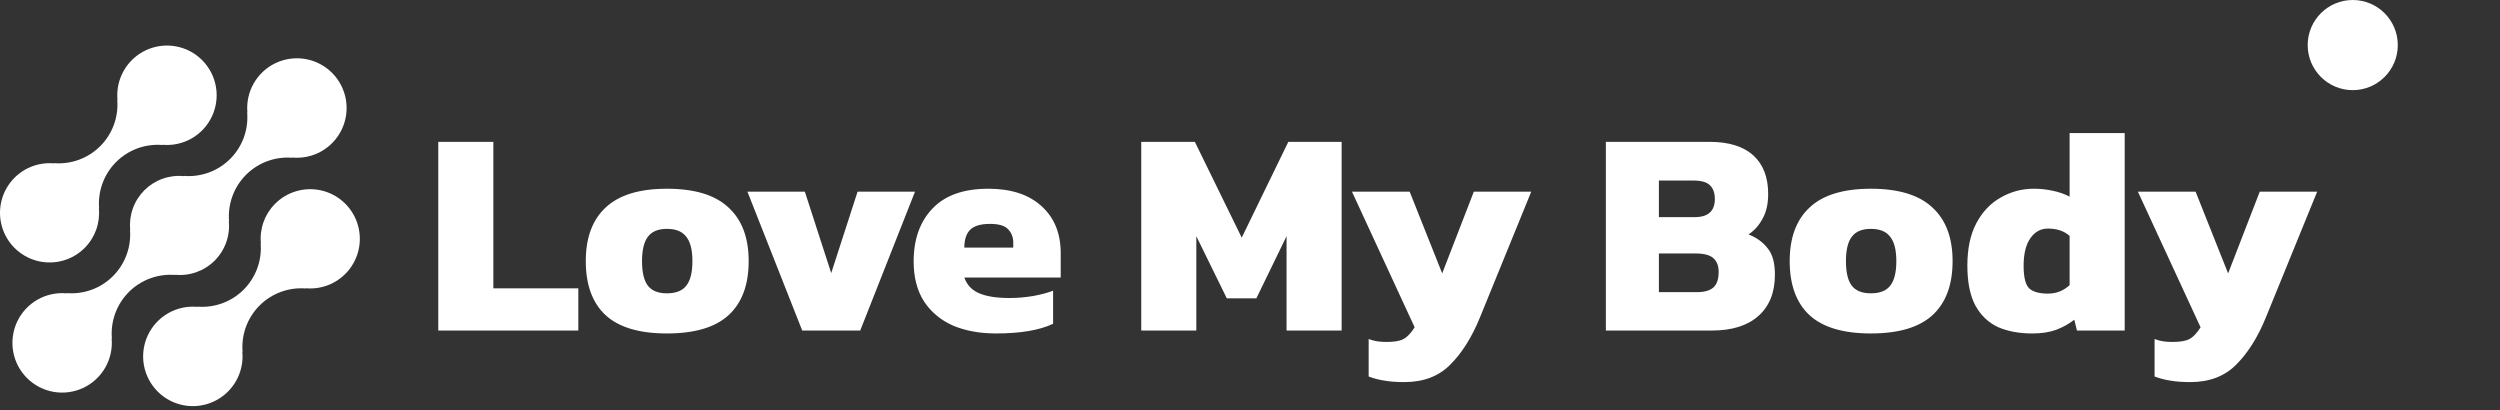 <?xml version="1.0" encoding="UTF-8"?> <svg xmlns="http://www.w3.org/2000/svg" width="512" height="84" viewBox="0 0 512 84" fill="none"><rect x="0" y="0" width="512" height="84" fill="#333333" stroke="none"/><path d="M89.761 67.692V29.052H101.041V59.052H118.441V67.692H89.761ZM136.587 68.292C130.907 68.292 126.707 67.032 123.987 64.512C121.307 61.992 119.967 58.312 119.967 53.472C119.967 48.672 121.327 45.012 124.047 42.492C126.767 39.932 130.947 38.652 136.587 38.652C142.267 38.652 146.467 39.932 149.187 42.492C151.947 45.012 153.327 48.672 153.327 53.472C153.327 58.312 151.967 61.992 149.247 64.512C146.527 67.032 142.307 68.292 136.587 68.292ZM136.587 60.072C138.427 60.072 139.747 59.552 140.547 58.512C141.387 57.472 141.807 55.792 141.807 53.472C141.807 51.192 141.387 49.532 140.547 48.492C139.747 47.412 138.427 46.872 136.587 46.872C134.787 46.872 133.487 47.412 132.687 48.492C131.887 49.532 131.487 51.192 131.487 53.472C131.487 55.792 131.887 57.472 132.687 58.512C133.487 59.552 134.787 60.072 136.587 60.072ZM164.293 67.692L153.073 39.252H164.833L170.233 55.932L175.633 39.252H187.393L176.173 67.692H164.293ZM203.975 68.292C200.655 68.292 197.715 67.752 195.155 66.672C192.635 65.552 190.655 63.892 189.215 61.692C187.815 59.492 187.115 56.772 187.115 53.532C187.115 49.012 188.395 45.412 190.955 42.732C193.515 40.012 197.335 38.652 202.415 38.652C207.055 38.652 210.675 39.832 213.275 42.192C215.915 44.552 217.235 47.772 217.235 51.852V56.832H197.495C198.015 58.352 199.035 59.432 200.555 60.072C202.075 60.712 204.135 61.032 206.735 61.032C208.375 61.032 210.015 60.892 211.655 60.612C213.335 60.292 214.675 59.932 215.675 59.532V66.312C212.875 67.632 208.975 68.292 203.975 68.292ZM197.495 50.712H207.515V49.692C207.515 48.572 207.155 47.652 206.435 46.932C205.755 46.212 204.535 45.852 202.775 45.852C200.815 45.852 199.435 46.272 198.635 47.112C197.875 47.912 197.495 49.112 197.495 50.712ZM233.726 67.692V29.052H244.706L254.306 48.672L263.846 29.052H274.766V67.692H263.486V48.372L257.306 61.092H251.246L245.006 48.372V67.692H233.726ZM287.621 78.252C286.021 78.252 284.661 78.152 283.541 77.952C282.461 77.792 281.381 77.512 280.301 77.112V69.432C280.941 69.672 281.541 69.832 282.101 69.912C282.701 69.992 283.321 70.032 283.961 70.032C285.561 70.032 286.721 69.832 287.441 69.432C288.201 69.032 288.961 68.232 289.721 67.032L276.881 39.252H288.701L295.361 55.992L301.841 39.252H313.601L303.101 64.992C301.461 69.032 299.441 72.252 297.041 74.652C294.681 77.052 291.541 78.252 287.621 78.252ZM328.882 67.692V29.052H350.122C354.042 29.052 357.022 29.972 359.062 31.812C361.102 33.652 362.122 36.292 362.122 39.732C362.122 41.732 361.742 43.412 360.982 44.772C360.262 46.132 359.302 47.212 358.102 48.012C359.742 48.652 361.042 49.592 362.002 50.832C363.002 52.032 363.502 53.832 363.502 56.232C363.502 59.872 362.382 62.692 360.142 64.692C357.902 66.692 354.722 67.692 350.602 67.692H328.882ZM339.742 44.472H347.062C349.822 44.472 351.202 43.232 351.202 40.752C351.202 39.512 350.862 38.572 350.182 37.932C349.542 37.292 348.402 36.972 346.762 36.972H339.742V44.472ZM339.742 59.832H347.542C349.062 59.832 350.182 59.512 350.902 58.872C351.622 58.232 351.982 57.172 351.982 55.692C351.982 54.452 351.622 53.512 350.902 52.872C350.182 52.232 348.982 51.912 347.302 51.912H339.742V59.832ZM383.15 68.292C377.47 68.292 373.27 67.032 370.55 64.512C367.87 61.992 366.53 58.312 366.53 53.472C366.53 48.672 367.89 45.012 370.61 42.492C373.33 39.932 377.51 38.652 383.15 38.652C388.83 38.652 393.03 39.932 395.75 42.492C398.51 45.012 399.89 48.672 399.89 53.472C399.89 58.312 398.53 61.992 395.81 64.512C393.09 67.032 388.87 68.292 383.15 68.292ZM383.15 60.072C384.99 60.072 386.31 59.552 387.11 58.512C387.95 57.472 388.37 55.792 388.37 53.472C388.37 51.192 387.95 49.532 387.11 48.492C386.31 47.412 384.99 46.872 383.15 46.872C381.35 46.872 380.05 47.412 379.25 48.492C378.45 49.532 378.05 51.192 378.05 53.472C378.05 55.792 378.45 57.472 379.25 58.512C380.05 59.552 381.35 60.072 383.15 60.072ZM416.176 68.292C413.496 68.292 411.156 67.852 409.156 66.972C407.196 66.052 405.656 64.572 404.536 62.532C403.456 60.492 402.916 57.772 402.916 54.372C402.916 50.892 403.536 47.992 404.776 45.672C406.016 43.352 407.676 41.612 409.756 40.452C411.836 39.252 414.096 38.652 416.536 38.652C417.856 38.652 419.156 38.792 420.436 39.072C421.756 39.352 422.896 39.752 423.856 40.272V27.252H435.136V67.692H425.356L424.816 65.472C423.696 66.352 422.436 67.052 421.036 67.572C419.676 68.052 418.056 68.292 416.176 68.292ZM419.416 60.132C421.136 60.132 422.616 59.552 423.856 58.392V48.312C422.736 47.312 421.256 46.812 419.416 46.812C417.936 46.812 416.736 47.472 415.816 48.792C414.896 50.112 414.436 51.992 414.436 54.432C414.436 56.832 414.836 58.392 415.636 59.112C416.436 59.792 417.696 60.132 419.416 60.132ZM448.578 78.252C446.978 78.252 445.618 78.152 444.498 77.952C443.418 77.792 442.338 77.512 441.258 77.112V69.432C441.898 69.672 442.498 69.832 443.058 69.912C443.658 69.992 444.278 70.032 444.918 70.032C446.518 70.032 447.678 69.832 448.398 69.432C449.158 69.032 449.918 68.232 450.678 67.032L437.838 39.252H449.658L456.318 55.992L462.798 39.252H474.558L464.058 64.992C462.418 69.032 460.398 72.252 457.998 74.652C455.638 77.052 452.498 78.252 448.578 78.252Z" fill="white"></path><path d="M481.842 18.462C486.936 18.462 491.068 14.329 491.068 9.231C491.068 4.133 486.936 0 481.842 0C476.747 0 472.615 4.133 472.615 9.231C472.615 14.329 476.747 18.462 481.842 18.462Z" fill="white"></path><path d="M56.325 41.737C55.276 42.793 54.473 44.067 53.972 45.469C53.472 46.871 53.286 48.366 53.43 49.848L53.38 49.798C53.527 51.542 53.292 53.298 52.691 54.942C52.09 56.586 51.138 58.079 49.901 59.316C48.663 60.554 47.171 61.507 45.528 62.108C43.885 62.709 42.13 62.944 40.387 62.797L40.437 62.847C38.352 62.653 36.257 63.107 34.439 64.147C32.621 65.188 31.168 66.764 30.278 68.661C29.388 70.558 29.104 72.683 29.465 74.747C29.827 76.811 30.816 78.713 32.298 80.194C33.78 81.675 35.682 82.663 37.745 83.023C39.809 83.383 41.932 83.097 43.828 82.205C45.723 81.313 47.297 79.858 48.335 78.038C49.373 76.218 49.825 74.122 49.629 72.035L49.682 72.085C49.535 70.341 49.77 68.586 50.37 66.942C50.971 65.298 51.924 63.805 53.161 62.567C54.398 61.33 55.89 60.377 57.533 59.776C59.177 59.174 60.931 58.939 62.675 59.086L62.622 59.036C64.325 59.19 66.04 58.91 67.607 58.224C69.174 57.538 70.542 56.467 71.585 55.111C72.628 53.755 73.312 52.157 73.574 50.466C73.835 48.775 73.666 47.045 73.081 45.437C72.497 43.828 71.516 42.394 70.229 41.266C68.943 40.138 67.393 39.353 65.723 38.984C64.053 38.615 62.316 38.674 60.675 39.155C59.034 39.637 57.54 40.524 56.333 41.737H56.325Z" fill="white"></path><path d="M35.906 56.317L35.853 56.267C37.335 56.416 38.831 56.235 40.234 55.734C41.637 55.234 42.911 54.429 43.965 53.376C45.018 52.322 45.825 51.048 46.325 49.645C46.826 48.242 47.009 46.745 46.861 45.262L46.914 45.312C46.767 43.568 47.002 41.812 47.602 40.168C48.203 38.524 49.156 37.032 50.393 35.794C51.63 34.556 53.122 33.603 54.765 33.002C56.409 32.401 58.163 32.166 59.907 32.313L59.854 32.263C61.94 32.459 64.035 32.007 65.854 30.967C67.673 29.928 69.127 28.353 70.019 26.456C70.91 24.56 71.195 22.434 70.834 20.369C70.474 18.305 69.486 16.402 68.004 14.92C66.523 13.438 64.621 12.449 62.558 12.089C60.494 11.728 58.37 12.013 56.474 12.905C54.578 13.797 53.004 15.252 51.965 17.072C50.926 18.892 50.474 20.988 50.67 23.075L50.62 23.022C50.768 24.766 50.533 26.522 49.932 28.166C49.332 29.81 48.379 31.303 47.142 32.541C45.905 33.779 44.412 34.732 42.769 35.333C41.126 35.934 39.371 36.169 37.627 36.021L37.677 36.074C36.196 35.924 34.699 36.106 33.296 36.606C31.893 37.106 30.619 37.912 29.565 38.965C28.512 40.019 27.706 41.293 27.205 42.696C26.704 44.099 26.521 45.596 26.669 47.079L26.619 47.029C26.766 48.773 26.53 50.528 25.929 52.172C25.328 53.816 24.376 55.309 23.139 56.546C21.902 57.784 20.41 58.736 18.767 59.338C17.124 59.939 15.37 60.175 13.626 60.028L13.676 60.078C11.591 59.882 9.495 60.334 7.676 61.373C5.857 62.413 4.403 63.988 3.511 65.885C2.62 67.781 2.335 69.907 2.696 71.971C3.056 74.036 4.044 75.939 5.526 77.421C7.007 78.903 8.909 79.891 10.973 80.252C13.036 80.613 15.161 80.328 17.056 79.436C18.952 78.544 20.526 77.089 21.565 75.269C22.604 73.449 23.056 71.353 22.86 69.266L22.913 69.316C22.766 67.572 23.001 65.817 23.602 64.172C24.203 62.529 25.155 61.036 26.392 59.798C27.629 58.56 29.121 57.607 30.765 57.006C32.408 56.405 34.162 56.17 35.906 56.317Z" fill="white"></path><path d="M17.355 50.759C18.404 49.703 19.207 48.429 19.707 47.027C20.207 45.625 20.392 44.13 20.247 42.648L20.3 42.698C20.153 40.953 20.388 39.197 20.989 37.553C21.59 35.908 22.543 34.415 23.781 33.177C25.019 31.939 26.511 30.987 28.155 30.386C29.799 29.785 31.554 29.551 33.298 29.699L33.246 29.649C35.33 29.844 37.425 29.392 39.243 28.352C41.062 27.313 42.515 25.738 43.406 23.842C44.297 21.946 44.581 19.822 44.221 17.758C43.86 15.694 42.872 13.792 41.392 12.31C39.911 10.829 38.01 9.841 35.947 9.48C33.884 9.119 31.76 9.404 29.865 10.295C27.97 11.187 26.396 12.641 25.358 14.46C24.319 16.279 23.866 18.375 24.061 20.46L24.012 20.41C24.159 22.155 23.924 23.91 23.323 25.554C22.722 27.198 21.77 28.691 20.533 29.929C19.295 31.166 17.803 32.119 16.16 32.72C14.517 33.322 12.762 33.557 11.019 33.41L11.069 33.459C9.365 33.306 7.651 33.587 6.084 34.273C4.518 34.959 3.15 36.031 2.107 37.387C1.064 38.743 0.38 40.341 0.119 42.032C-0.142 43.723 0.028 45.453 0.612 47.061C1.197 48.669 2.178 50.103 3.465 51.231C4.751 52.359 6.301 53.143 7.971 53.512C9.641 53.881 11.377 53.822 13.019 53.341C14.66 52.859 16.153 51.971 17.36 50.759H17.355Z" fill="white"></path></svg> 